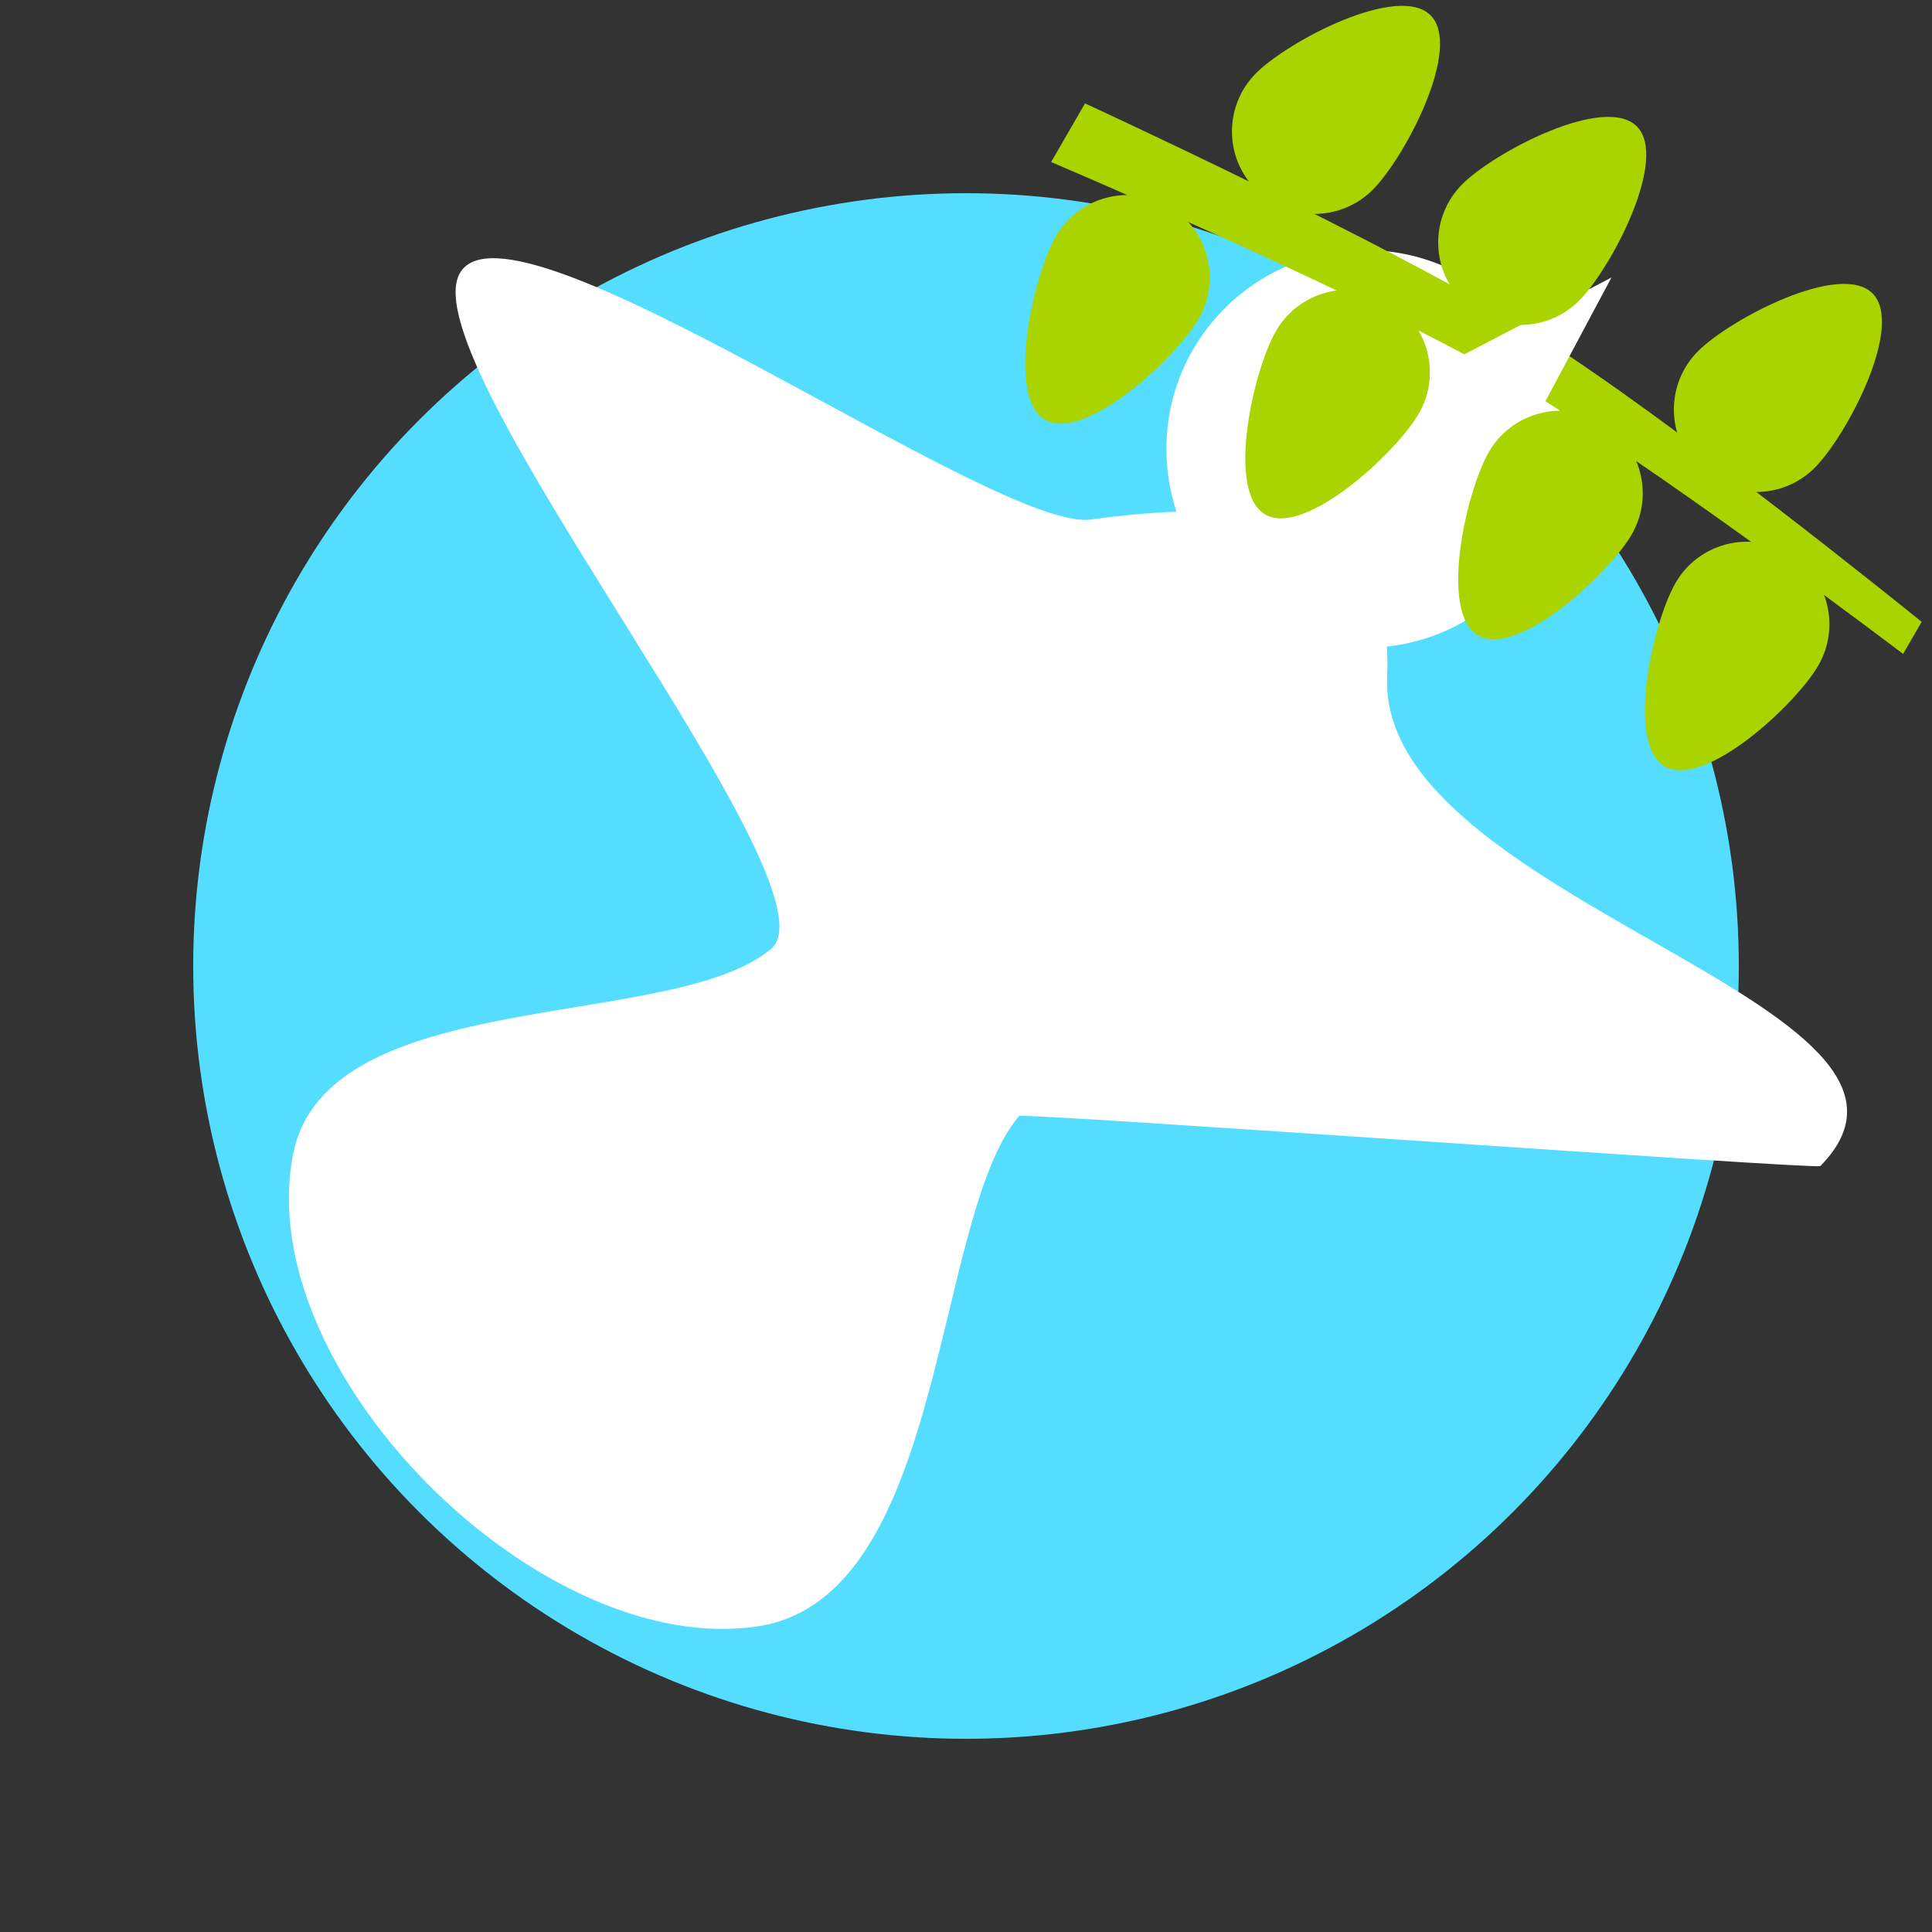 <?xml version="1.0" encoding="UTF-8" standalone="no"?>
<!-- Created with Inkscape (http://www.inkscape.org/) -->

<svg
   xmlns:dc="http://purl.org/dc/elements/1.1/"
   xmlns:cc="http://creativecommons.org/ns#"
   xmlns:rdf="http://www.w3.org/1999/02/22-rdf-syntax-ns#"
   xmlns:svg="http://www.w3.org/2000/svg"
   xmlns="http://www.w3.org/2000/svg"
   xmlns:sodipodi="http://sodipodi.sourceforge.net/DTD/sodipodi-0.dtd"
   xmlns:inkscape="http://www.inkscape.org/namespaces/inkscape"
   width="100mm"
   height="100mm"
   viewBox="0 0 100 100"
   version="1.1"
   id="svg8"
   inkscape:version="0.92.4 (5da689c313, 2019-01-14)"
   sodipodi:docname="dove.svg">
  <rect x="0" y="0" width="100" height="100" fill="#333333" stroke="none"/>
  <defs
     id="defs2">
    <inkscape:perspective
       sodipodi:type="inkscape:persp3d"
       inkscape:vp_x="0 : 148.49999 : 1"
       inkscape:vp_y="0 : 999.99996 : 0"
       inkscape:vp_z="210 : 148.49999 : 1"
       inkscape:persp3d-origin="105 : 98.999996 : 1"
       id="perspective841" />
  </defs>
  <sodipodi:namedview
     id="base"
     pagecolor="#ffffff"
     bordercolor="#666666"
     borderopacity="1.0"
     inkscape:pageopacity="0.0"
     inkscape:pageshadow="2"
     inkscape:zoom="1.7354414"
     inkscape:cx="31.645176"
     inkscape:cy="195.03358"
     inkscape:document-units="mm"
     inkscape:current-layer="layer1"
     showgrid="false"
     inkscape:snap-object-midpoints="false"
     inkscape:window-width="1920"
     inkscape:window-height="1001"
     inkscape:window-x="-9"
     inkscape:window-y="-9"
     inkscape:window-maximized="1"
     inkscape:object-nodes="false"
     inkscape:object-paths="true"
     inkscape:snap-intersection-paths="true"
     inkscape:snap-smooth-nodes="false"
     inkscape:snap-midpoints="true"
     inkscape:snap-nodes="true"
     inkscape:snap-global="false" />
  <g
     inkscape:label="Layer 1"
     inkscape:groupmode="layer"
     id="layer1"
     transform="translate(-44.979,-148.833)">
    <circle
       style="opacity:1;fill:#55ddff;fill-opacity:1;stroke:#ffffff;stroke-width:0;stroke-miterlimit:4;stroke-dasharray:none;stroke-opacity:1"
       id="path864"
       cx="94.979"
       cy="198.833"
       r="40" />
    <path
       style="opacity:1;fill:#ffffff;fill-opacity:1;stroke:#000000;stroke-width:0;stroke-miterlimit:4;stroke-dasharray:none;stroke-opacity:1"
       d="m 84.888,197.949 c 3.798,-3.192 -18.733,-30.241 -16.114,-34.965 2.619,-4.723 27.743,13.409 32.658,12.74 8.468,-1.153 15.736,-0.422 15.346,8.115 -0.534,11.683 30.647,16.979 22.422,25.348 -0.19,0.193 -41.303,-2.791 -41.478,-2.585 -4.476,5.275 -3.726,24.9 -13.495,26.405 -11.3,1.74 -26.275,-13.21 -24.077,-24.43 1.725,-8.807 19.62,-6.326 24.739,-10.628 z"
       id="rect1584"
       inkscape:connector-curvature="0"
       sodipodi:nodetypes="ssssssaas" />
    <circle
       style="opacity:1;fill:#ffffff;fill-opacity:1;stroke:#000000;stroke-width:0;stroke-miterlimit:4;stroke-dasharray:none;stroke-opacity:1"
       id="path1587"
       cx="115.644"
       cy="172.07"
       r="10.291" />
    <path
       style="opacity:1;fill:#ffffff;fill-opacity:1;stroke:#000000;stroke-width:0;stroke-miterlimit:4;stroke-dasharray:none;stroke-opacity:1"
       d="m 116.78,165.895 9.397,-4.907 -4.977,9.327 z"
       id="rect1592-8"
       inkscape:connector-curvature="0"
       sodipodi:nodetypes="cccc" />
    <path
       style="opacity:1;fill:#aad400;fill-opacity:1;stroke:#000000;stroke-width:0;stroke-miterlimit:4;stroke-dasharray:none;stroke-opacity:1"
       d="m 101.139,154.184 c 0,0 15.803,7.269 23.169,11.849 7.105,4.418 20.136,14.986 20.136,14.986 l -0.96,1.662 c 0,0 -13.317,-10.116 -20.533,-14.299 -7.52,-4.359 -23.566,-11.162 -23.566,-11.162 z"
       id="rect1589"
       inkscape:connector-curvature="0"
       sodipodi:nodetypes="caccacc" />
    <path
       style="opacity:1;fill:#ffffff;fill-opacity:1;stroke:#000000;stroke-width:0;stroke-miterlimit:4;stroke-dasharray:none;stroke-opacity:1"
       d="m 118.99,168.105 9.397,-4.907 -4.977,9.327 z"
       id="rect1592"
       inkscape:connector-curvature="0"
       sodipodi:nodetypes="cccc" />
    <path
       style="opacity:1;fill:#aad400;fill-opacity:1;stroke:#000000;stroke-width:0;stroke-miterlimit:4;stroke-dasharray:none;stroke-opacity:1"
       d="m 107.025,165.333 c -1.179,2.042 -5.906,6.407 -7.948,5.229 -2.042,-1.179 -0.625,-7.456 0.554,-9.498 1.179,-2.042 3.79,-2.741 5.831,-1.563 2.042,1.179 2.741,3.79 1.563,5.831 z"
       id="path1610"
       inkscape:connector-curvature="0"
       sodipodi:nodetypes="sssss" />
    <path
       style="opacity:1;fill:#aad400;fill-opacity:1;stroke:#000000;stroke-width:0;stroke-miterlimit:4;stroke-dasharray:none;stroke-opacity:1"
       d="m 118.417,170.236 c -1.179,2.042 -5.906,6.407 -7.948,5.229 -2.042,-1.179 -0.625,-7.456 0.554,-9.498 1.179,-2.042 3.79,-2.741 5.831,-1.563 2.042,1.179 2.741,3.79 1.563,5.831 z"
       id="path1610-5"
       inkscape:connector-curvature="0"
       sodipodi:nodetypes="sssss" />
    <path
       style="opacity:1;fill:#aad400;fill-opacity:1;stroke:#000000;stroke-width:0;stroke-miterlimit:4;stroke-dasharray:none;stroke-opacity:1"
       d="m 129.436,176.497 c -1.179,2.042 -5.906,6.407 -7.948,5.229 -2.042,-1.179 -0.625,-7.456 0.554,-9.498 1.179,-2.042 3.79,-2.741 5.831,-1.563 2.042,1.179 2.741,3.79 1.563,5.831 z"
       id="path1610-5-2"
       inkscape:connector-curvature="0"
       sodipodi:nodetypes="sssss" />
    <path
       style="opacity:1;fill:#aad400;fill-opacity:1;stroke:#000000;stroke-width:0;stroke-miterlimit:4;stroke-dasharray:none;stroke-opacity:1"
       d="m 139.097,183.276 c -1.179,2.042 -5.906,6.407 -7.948,5.229 -2.042,-1.179 -0.625,-7.456 0.554,-9.498 1.179,-2.042 3.79,-2.741 5.831,-1.563 2.042,1.179 2.741,3.79 1.563,5.831 z"
       id="path1610-5-2-8"
       inkscape:connector-curvature="0"
       sodipodi:nodetypes="sssss" />
    <path
       style="opacity:1;fill:#aad400;fill-opacity:1;stroke:#000000;stroke-width:0;stroke-miterlimit:4;stroke-dasharray:none;stroke-opacity:1"
       d="m 132.869,167.01 c 1.667,-1.667 7.363,-4.66 9.03,-2.993 1.667,1.667 -1.326,7.363 -2.993,9.03 -1.667,1.667 -4.37,1.667 -6.037,1e-5 -1.667,-1.667 -1.667,-4.37 0,-6.037 z"
       id="path1610-5-2-8-4"
       inkscape:connector-curvature="0"
       sodipodi:nodetypes="sssss" />
    <path
       style="opacity:1;fill:#aad400;fill-opacity:1;stroke:#000000;stroke-width:0;stroke-miterlimit:4;stroke-dasharray:none;stroke-opacity:1"
       d="m 109.995,152.618 c 1.667,-1.667 7.363,-4.66 9.03,-2.993 1.667,1.667 -1.326,7.363 -2.993,9.03 -1.667,1.667 -4.37,1.667 -6.037,1e-5 -1.667,-1.667 -1.667,-4.37 0,-6.037 z"
       id="path1610-5-2-8-4-4"
       inkscape:connector-curvature="0"
       sodipodi:nodetypes="sssss" />
    <path
       style="opacity:1;fill:#aad400;fill-opacity:1;stroke:#000000;stroke-width:0;stroke-miterlimit:4;stroke-dasharray:none;stroke-opacity:1"
       d="m 120.669,158.365 c 1.667,-1.667 7.363,-4.66 9.03,-2.993 1.667,1.667 -1.326,7.363 -2.993,9.03 -1.667,1.667 -4.37,1.667 -6.037,1e-5 -1.667,-1.667 -1.667,-4.37 0,-6.037 z"
       id="path1610-5-2-8-4-4-1"
       inkscape:connector-curvature="0"
       sodipodi:nodetypes="sssss" />
  </g>
</svg>
